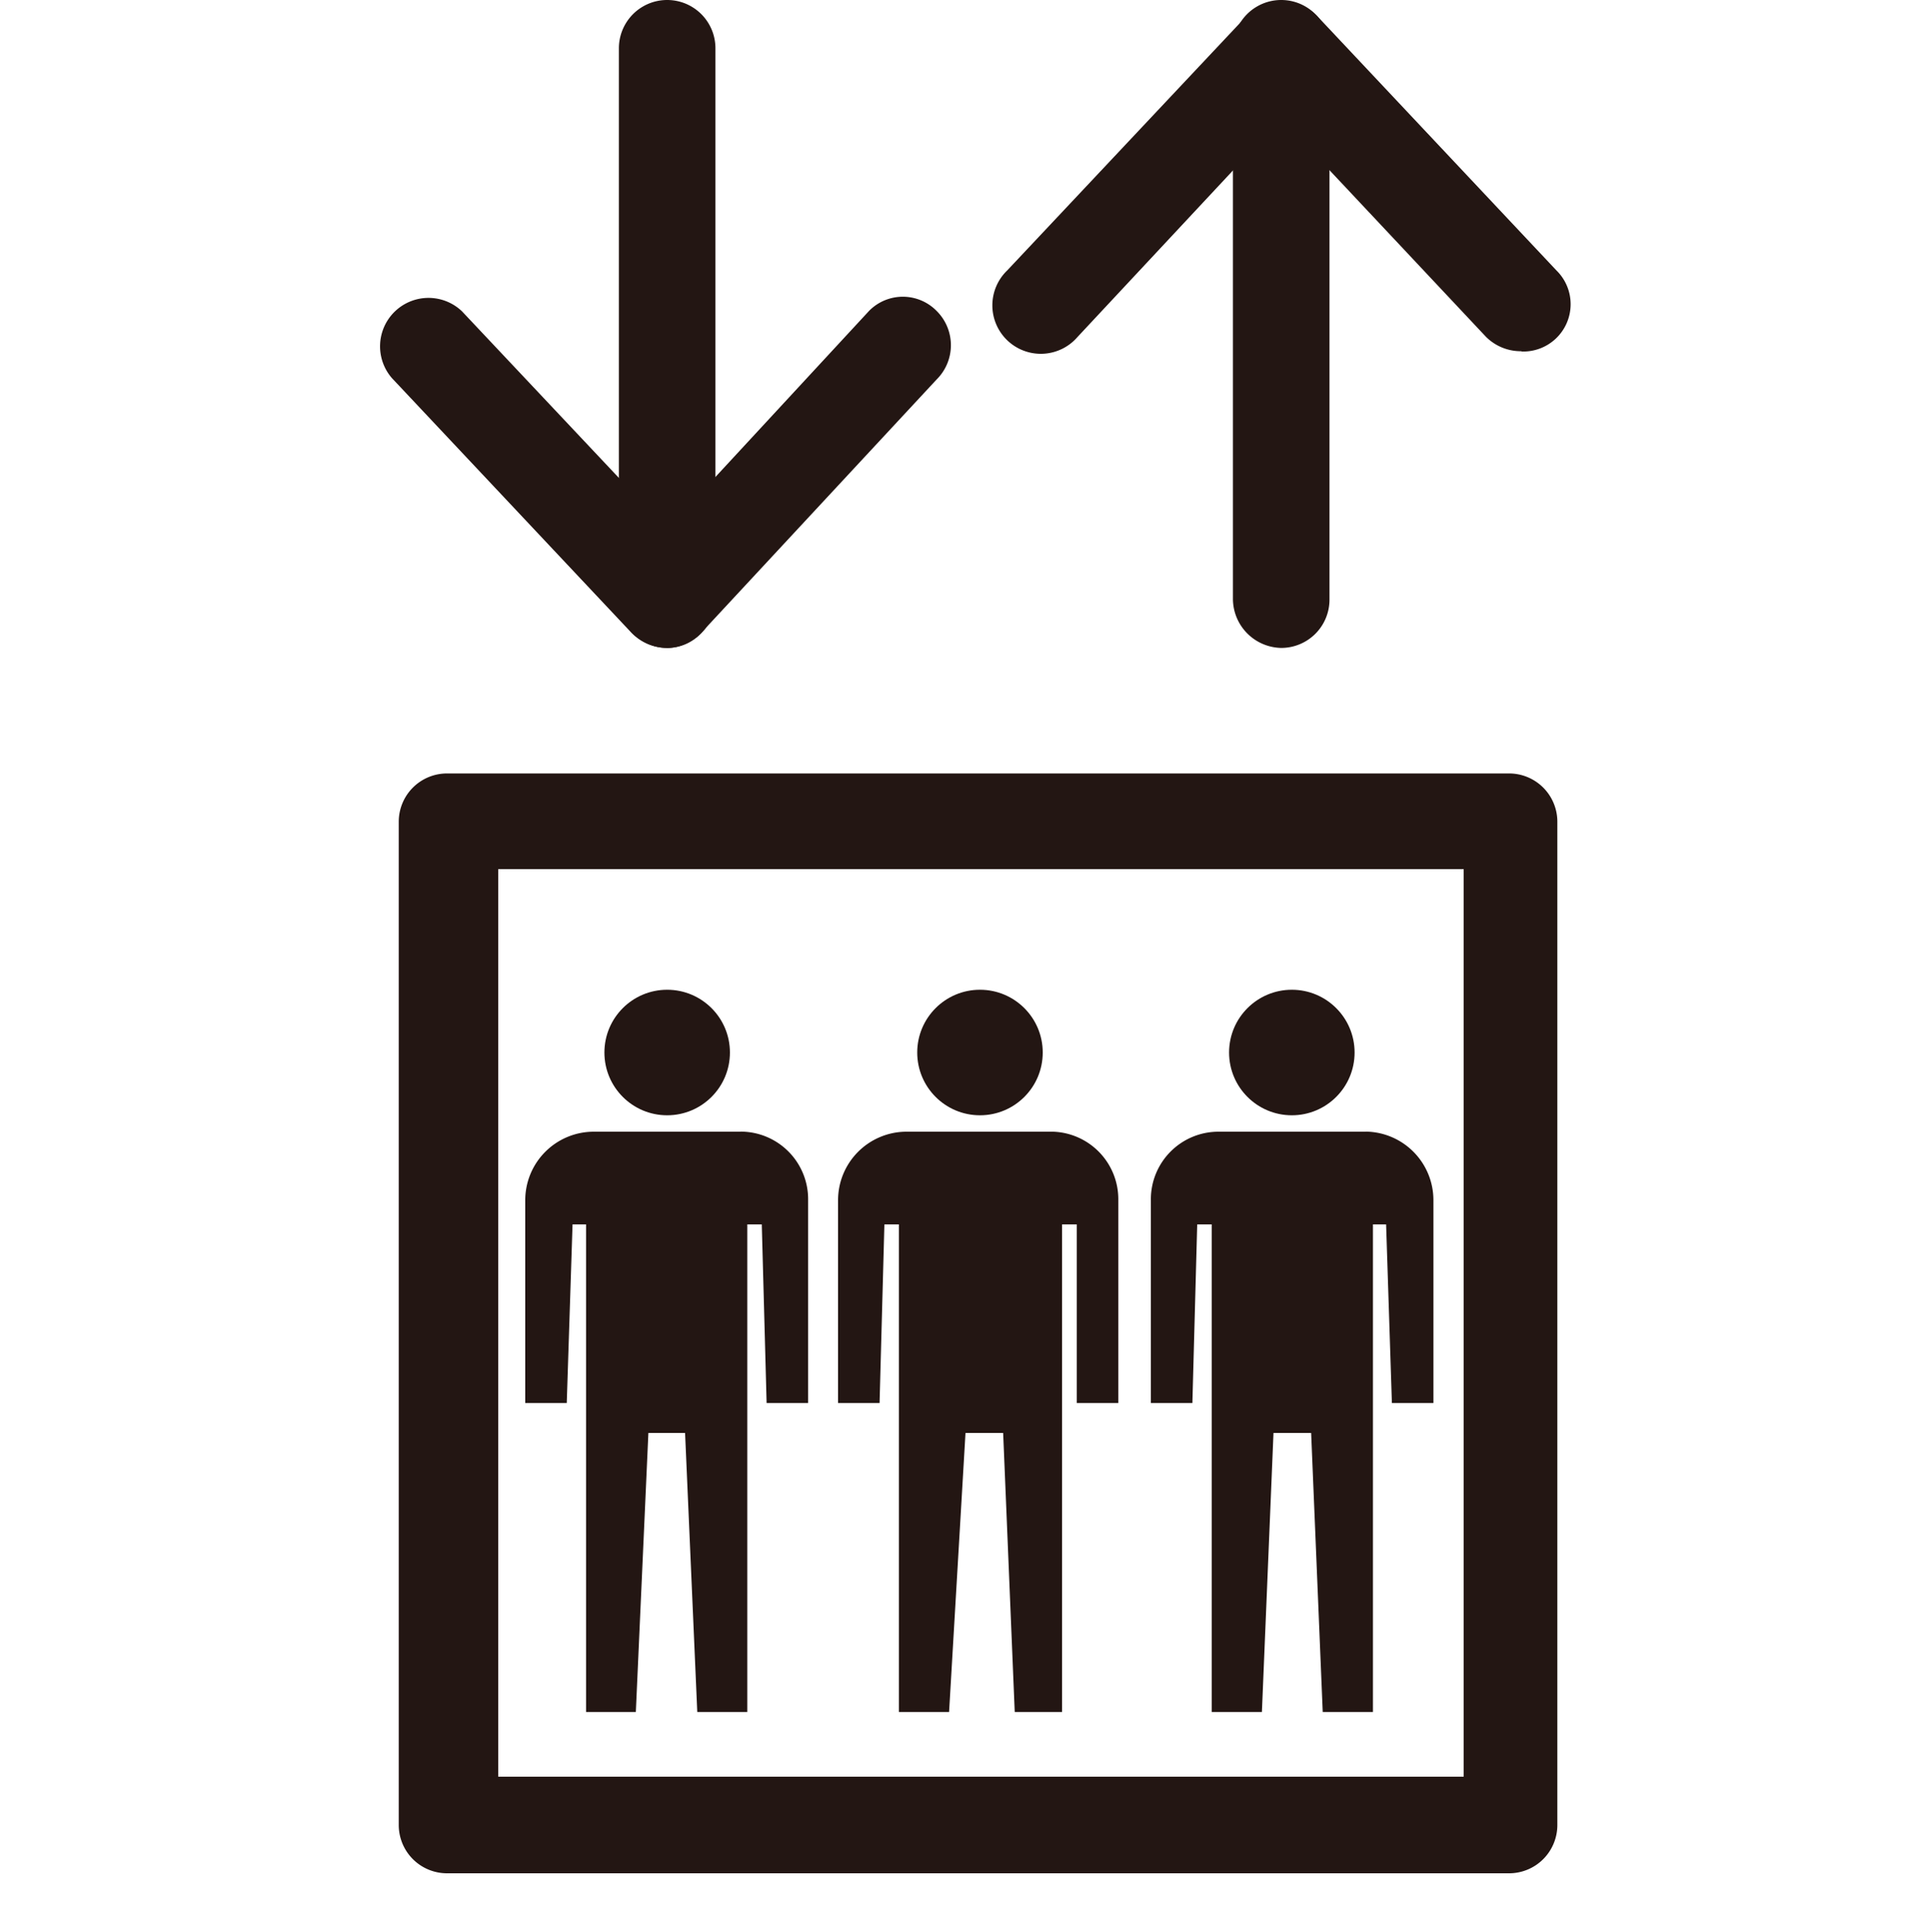 <svg id="ex_elevator" xmlns="http://www.w3.org/2000/svg" width="22" height="22.011" viewBox="0 0 22 22.011">
  <rect id="長方形_45458" data-name="長方形 45458" width="22" height="22" transform="translate(0 0.011)" fill="#fff" opacity="0"/>
  <path id="パス_93241" data-name="パス 93241" d="M16.78,20.539H4.68a.55.55,0,0,1-.55-.55V8.56a.55.55,0,0,1,.55-.55h12.1a.55.55,0,0,1,.55.55V19.989A.55.55,0,0,1,16.78,20.539Zm-11.517-1.1h11V9.1h-11Z" transform="translate(0.413 0.801)" fill="#231613"/>
  <circle id="楕円形_1000" data-name="楕円形 1000" cx="0.715" cy="0.715" r="0.715" transform="translate(6.886 11.275)" fill="#231613"/>
  <path id="パス_93242" data-name="パス 93242" d="M7.893,11.72H6.221a.781.781,0,0,0-.781.781v2.31h.473l.066-2.035h.154v5.555H6.7l.143-3.179h.418L7.4,18.331H7.97V12.776h.165l.055,2.035h.473V12.5a.77.77,0,0,0-.77-.781Z" transform="translate(0.544 1.172)" fill="#231613"/>
  <circle id="楕円形_1001" data-name="楕円形 1001" cx="0.715" cy="0.715" r="0.715" transform="translate(10.45 11.275)" fill="#231613"/>
  <path id="パス_93243" data-name="パス 93243" d="M11.133,11.72H9.45a.781.781,0,0,0-.77.781v2.31h.473l.055-2.035h.165v5.555h.572l.187-3.179h.429l.132,3.179h.539V12.776H11.4v2.035h.473V12.5A.77.77,0,0,0,11.133,11.72Z" transform="translate(0.868 1.172)" fill="#231613"/>
  <circle id="楕円形_1002" data-name="楕円形 1002" cx="0.715" cy="0.715" r="0.715" transform="translate(14.003 11.275)" fill="#231613"/>
  <path id="パス_93244" data-name="パス 93244" d="M14.373,11.72H12.69a.77.77,0,0,0-.77.781v2.31h.473l.055-2.035h.165v5.555h.572l.132-3.179h.429l.132,3.179h.572V12.776H14.6l.066,2.035h.473V12.5a.781.781,0,0,0-.77-.781Z" transform="translate(1.192 1.172)" fill="#231613"/>
  <path id="パス_93245" data-name="パス 93245" d="M6.96,7.381a.55.55,0,0,1-.55-.55V.55a.55.55,0,1,1,1.1,0V6.831a.561.561,0,0,1-.55.55Z" transform="translate(0.641)" fill="#231613"/>
  <path id="パス_93246" data-name="パス 93246" d="M7.209,7.075A.572.572,0,0,1,6.8,6.9l-2.728-2.9a.552.552,0,0,1,.8-.759L7.209,5.722l2.3-2.486a.539.539,0,0,1,.77,0,.55.55,0,0,1,0,.781L7.6,6.9a.528.528,0,0,1-.4.176Z" transform="translate(0.392 0.306)" fill="#231613"/>
  <path id="パス_93247" data-name="パス 93247" d="M13.32,7.381a.561.561,0,0,1-.55-.55V.55a.55.55,0,0,1,1.1,0V6.831A.55.55,0,0,1,13.32,7.381Z" transform="translate(1.277)" fill="#231613"/>
  <path id="パス_93248" data-name="パス 93248" d="M16.307,4a.561.561,0,0,1-.407-.165L13.568,1.352,11.247,3.838a.552.552,0,1,1-.8-.759l2.728-2.9a.572.572,0,0,1,.8,0l2.728,2.9a.539.539,0,0,1-.4.924Z" transform="translate(1.029 0.001)" fill="#231613"/>
</svg>
